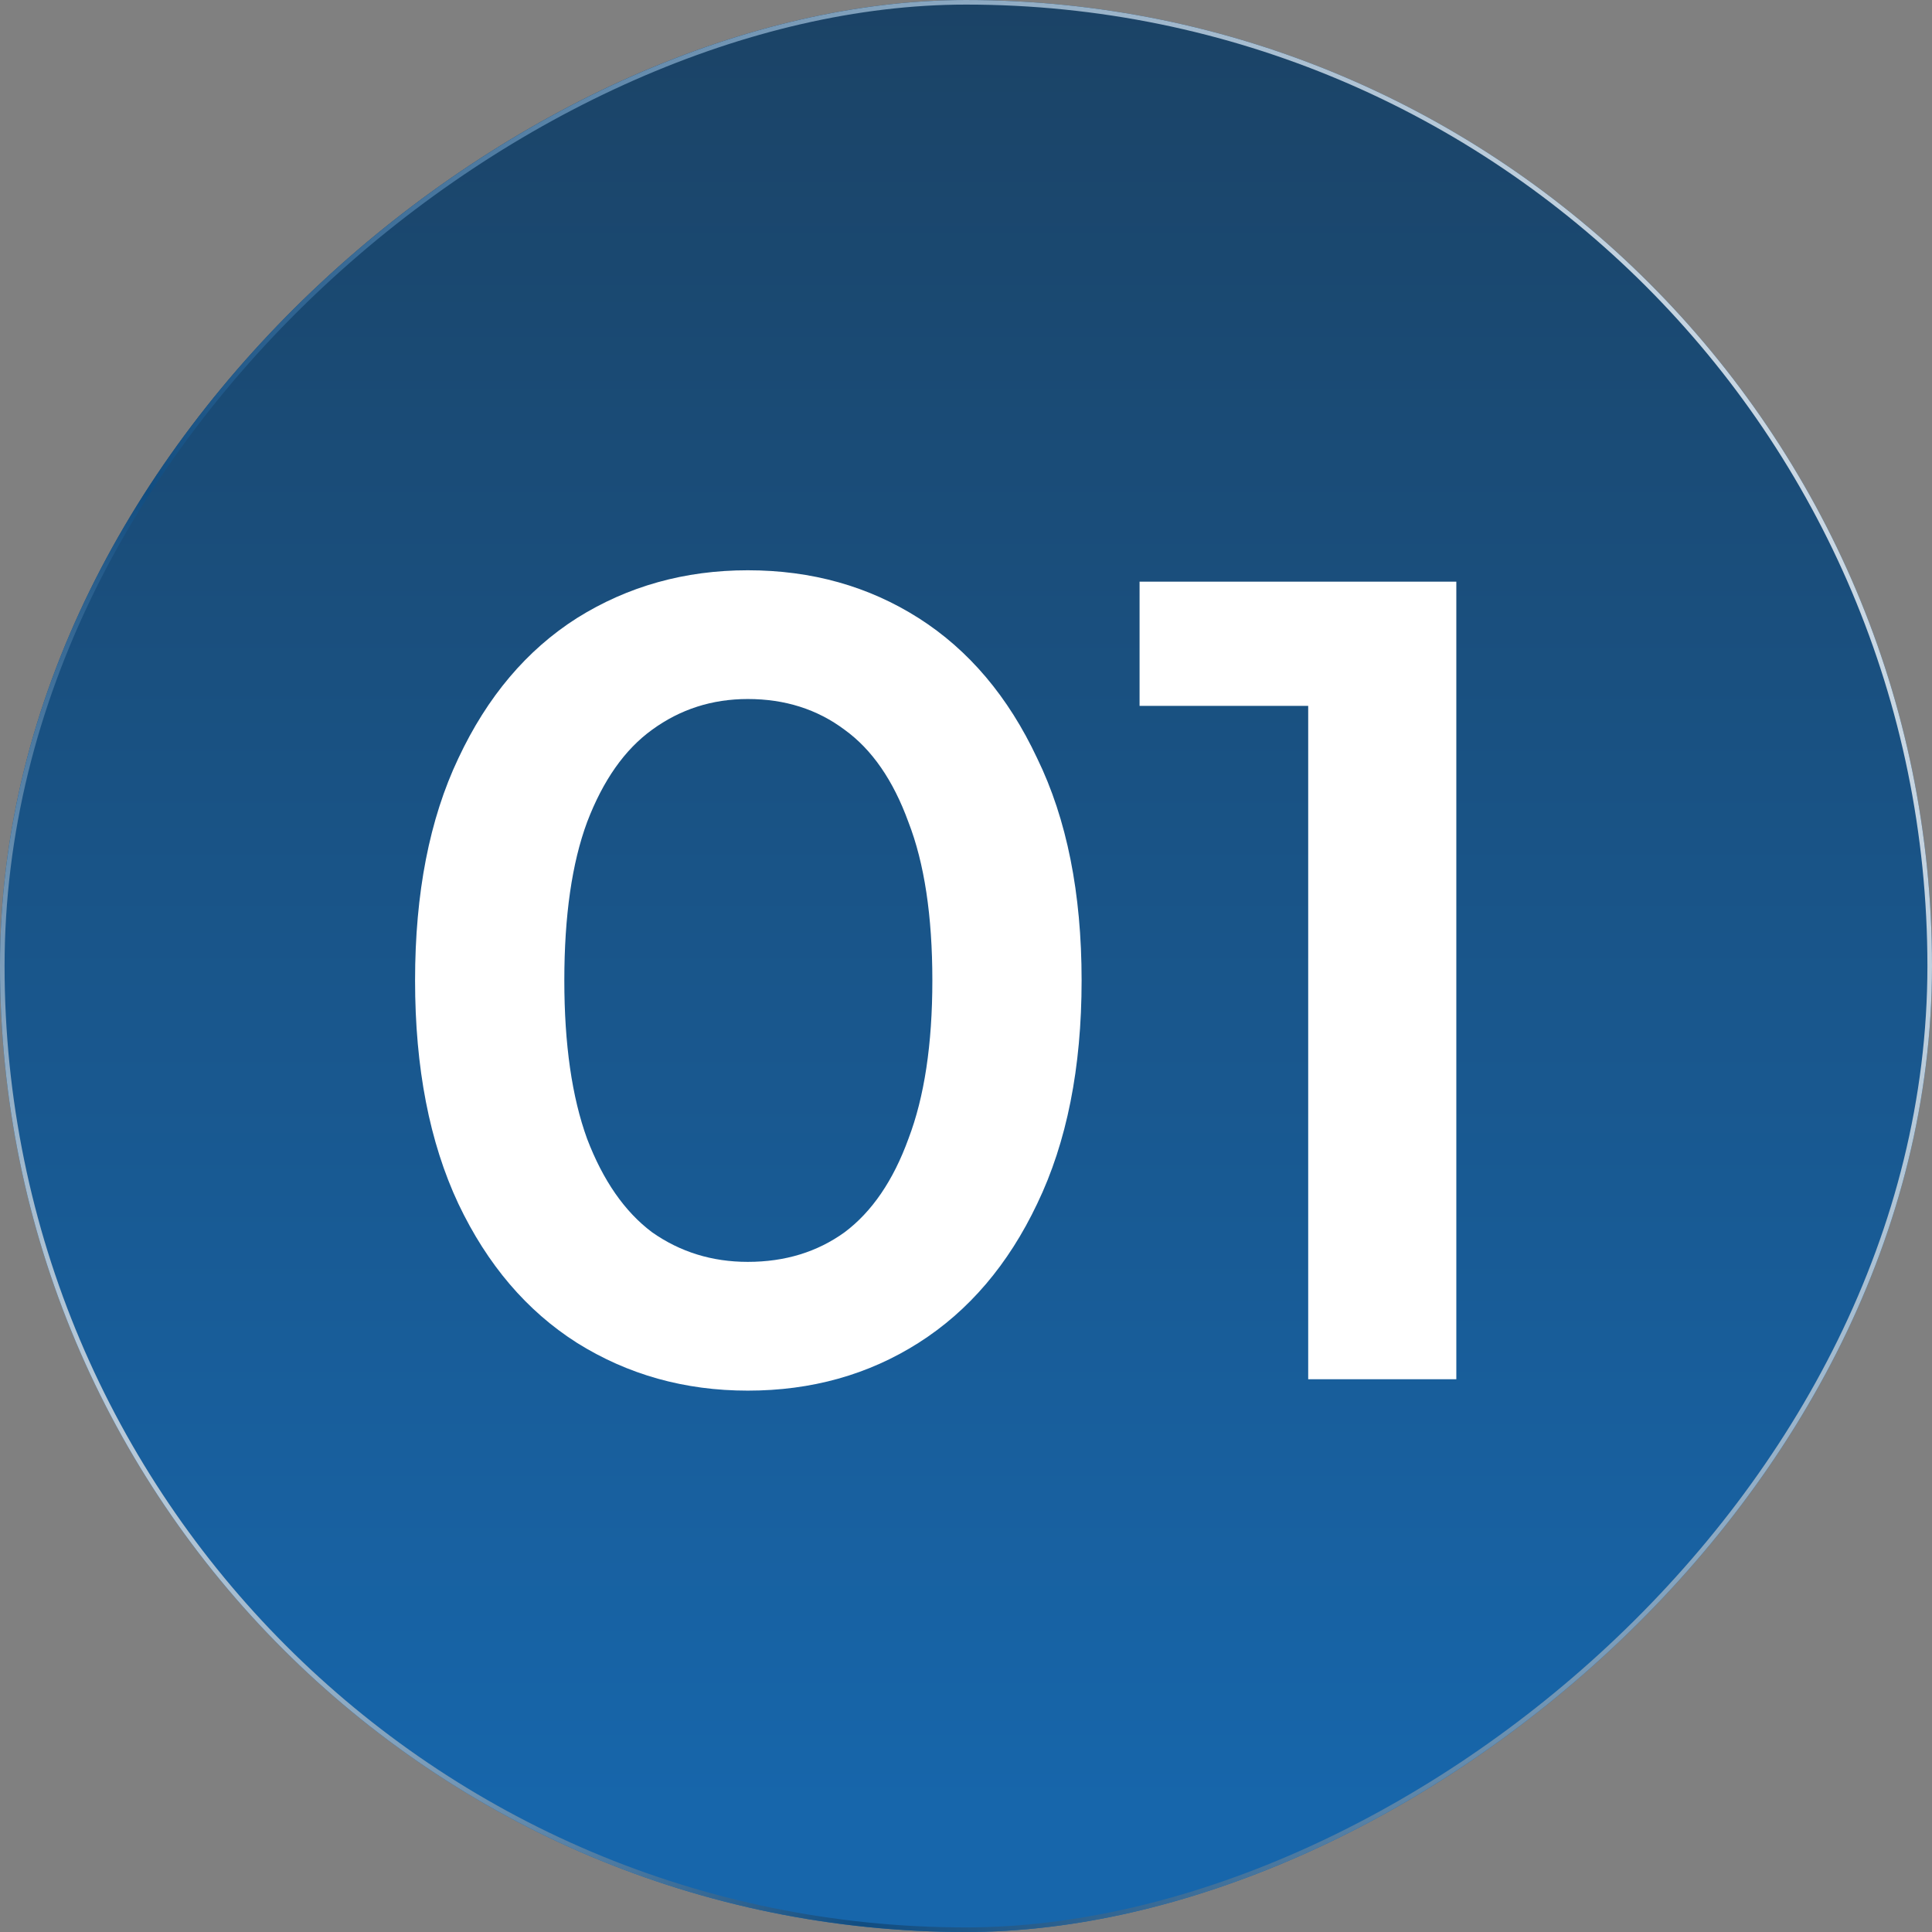 <svg xmlns="http://www.w3.org/2000/svg" width="180" height="180" viewBox="0 0 180 180" fill="none"><rect x="0" y="0" width="180" height="180" fill="#808080" stroke="none"/><rect x="0.213" y="179.787" width="179.573" height="179.573" rx="89.787" transform="rotate(-90 0.213 179.787)" fill="url(#paint0_linear_732_69)"></rect><rect x="0.213" y="179.787" width="179.573" height="179.573" rx="89.787" transform="rotate(-90 0.213 179.787)" stroke="url(#paint1_linear_732_69)" stroke-width="0.427"></rect><rect x="0.213" y="179.787" width="179.573" height="179.573" rx="89.787" transform="rotate(-90 0.213 179.787)" stroke="url(#paint2_radial_732_69)" stroke-width="0.427"></rect><path d="M69.668 129.562C63.794 129.562 58.486 128.075 53.745 125.103C49.074 122.131 45.394 117.814 42.705 112.152C40.015 106.42 38.671 99.485 38.671 91.346C38.671 83.208 40.015 76.308 42.705 70.646C45.394 64.914 49.074 60.562 53.745 57.589C58.486 54.617 63.794 53.131 69.668 53.131C75.612 53.131 80.92 54.617 85.591 57.589C90.261 60.562 93.942 64.914 96.631 70.646C99.391 76.308 100.771 83.208 100.771 91.346C100.771 99.485 99.391 106.42 96.631 112.152C93.942 117.814 90.261 122.131 85.591 125.103C80.92 128.075 75.612 129.562 69.668 129.562ZM69.668 117.566C73.135 117.566 76.143 116.646 78.691 114.806C81.239 112.895 83.22 109.994 84.635 106.102C86.121 102.209 86.865 97.291 86.865 91.346C86.865 85.331 86.121 80.412 84.635 76.591C83.22 72.698 81.239 69.832 78.691 67.992C76.143 66.082 73.135 65.126 69.668 65.126C66.341 65.126 63.369 66.082 60.751 67.992C58.203 69.832 56.186 72.698 54.7 76.591C53.285 80.412 52.577 85.331 52.577 91.346C52.577 97.291 53.285 102.209 54.7 106.102C56.186 109.994 58.203 112.895 60.751 114.806C63.369 116.646 66.341 117.566 69.668 117.566ZM121.882 128.5V59.5L127.933 65.763H106.171V54.192H135.682V128.5H121.882Z" fill="white"></path><defs><linearGradient id="paint0_linear_732_69" x1="11.11" y1="270" x2="180" y2="270" gradientUnits="userSpaceOnUse"><stop stop-color="#1766AB"></stop><stop offset="1" stop-color="#1B4366"></stop></linearGradient><linearGradient id="paint1_linear_732_69" x1="11.11" y1="270" x2="180" y2="270" gradientUnits="userSpaceOnUse"><stop stop-color="#1766AB"></stop><stop offset="1" stop-color="#1B4366"></stop></linearGradient><radialGradient id="paint2_radial_732_69" cx="0" cy="0" r="1" gradientUnits="userSpaceOnUse" gradientTransform="translate(35.444 164.58) rotate(66.594) scale(244.49 332.473)"><stop stop-color="white"></stop><stop offset="0.361" stop-color="#114D81"></stop><stop offset="1" stop-color="white"></stop></radialGradient></defs></svg>